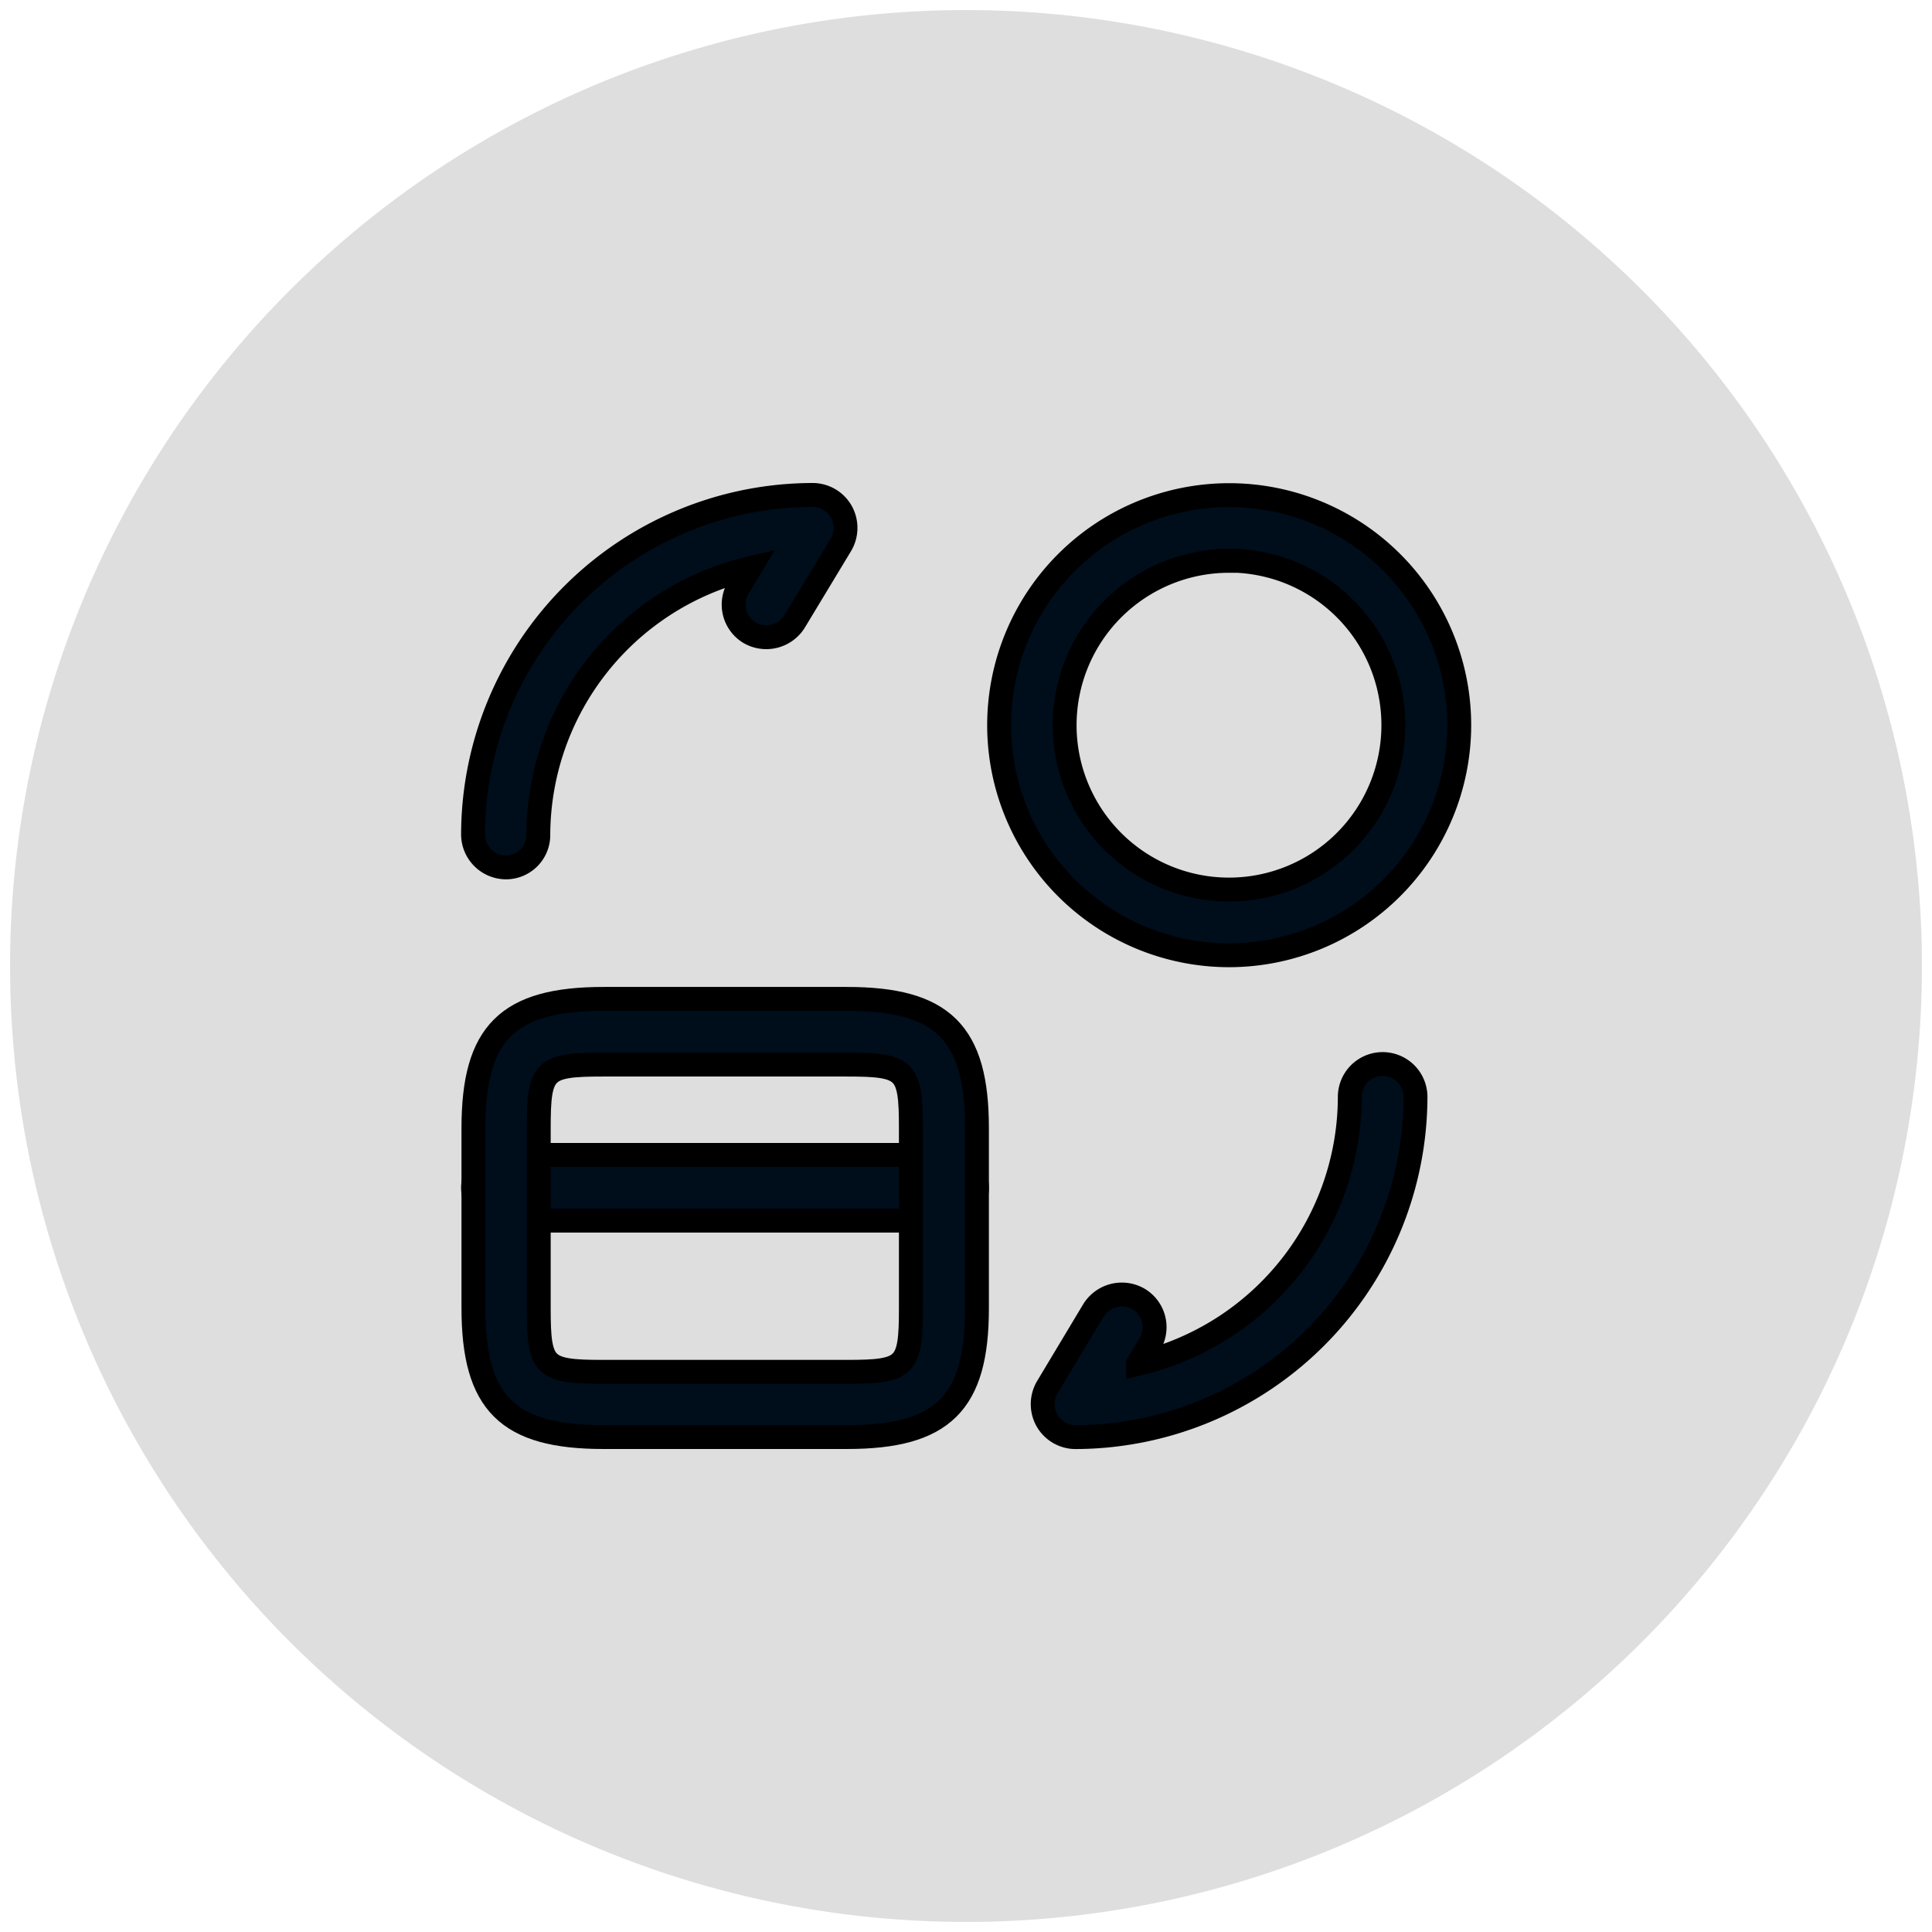 <svg xmlns="http://www.w3.org/2000/svg" xmlns:xlink="http://www.w3.org/1999/xlink" width="40.5" height="40.5" viewBox="0 0 40.5 40.5"><rect x="0" y="0" width="40.5" height="40.5" fill="#808080" stroke="none"/><defs><clipPath id="clip-_3"><rect width="40.5" height="40.5"></rect></clipPath></defs><g id="_3" data-name="3" clip-path="url(#clip-_3)"><rect width="40.5" height="40.5" fill="#fff"></rect><g id="Group_76115" data-name="Group 76115" transform="translate(0.211 0.211)"><path id="Path_43857" data-name="Path 43857" d="M20.039,0A20.039,20.039,0,1,1,0,20.039,20.039,20.039,0,0,1,20.039,0Z" fill="#dedede"></path><g id="Group_73024" data-name="Group 73024" transform="translate(9.705 10.164)"><path id="Path_19170" data-name="Path 19170" d="M11.125,17.688H1.939a.689.689,0,0,1,0-1.378h9.186a.689.689,0,0,1,0,1.378Z" transform="translate(-1.25 -2.475)" fill="#000d1b" stroke="#000" stroke-width="0.5"></path><path id="Path_19171" data-name="Path 19171" d="M9.087,21.936h-5.1c-2.012,0-2.728-.707-2.728-2.71V15.46c0-2,.717-2.71,2.728-2.71h5.1c2.012,0,2.728.707,2.728,2.71v3.776C11.815,21.229,11.1,21.936,9.087,21.936ZM3.979,14.128c-1.249,0-1.35.1-1.35,1.332v3.776c0,1.231.1,1.332,1.35,1.332h5.1c1.249,0,1.35-.1,1.35-1.332V15.46c0-1.231-.1-1.332-1.35-1.332Z" transform="translate(-1.251 -2.186)" fill="#000d1b" stroke="#000" stroke-width="0.5"></path><path id="Path_19172" data-name="Path 19172" d="M14.939,22.058a.691.691,0,0,1-.6-.349.7.7,0,0,1,.009-.7l.965-1.608a.7.7,0,0,1,.946-.239.688.688,0,0,1,.239.946l-.248.413a5.761,5.761,0,0,0,4.437-5.595.689.689,0,1,1,1.378,0A7.147,7.147,0,0,1,14.939,22.058Z" transform="translate(-2.308 -2.307)" fill="#000d1b" stroke="#000" stroke-width="0.5"></path><path id="Path_19173" data-name="Path 19173" d="M1.939,9.058a.694.694,0,0,1-.689-.689A7.131,7.131,0,0,1,8.369,1.25a.691.691,0,0,1,.6.349.7.7,0,0,1-.009.7L7.993,3.9a.7.7,0,0,1-.946.239A.688.688,0,0,1,6.808,3.2l.248-.413A5.761,5.761,0,0,0,2.619,8.379.678.678,0,0,1,1.939,9.058Z" transform="translate(-1.25 -1.25)" fill="#000d1b" stroke="#000" stroke-width="0.5"></path><path id="Path_19174" data-name="Path 19174" d="M18.073,10.9A4.823,4.823,0,1,1,22.9,6.073,4.828,4.828,0,0,1,18.073,10.9Zm0-8.268a3.445,3.445,0,1,0,3.445,3.445A3.446,3.446,0,0,0,18.073,2.628Z" transform="translate(-2.226 -1.25)" fill="#000d1b" stroke="#000" stroke-width="0.5"></path></g></g></g></svg>